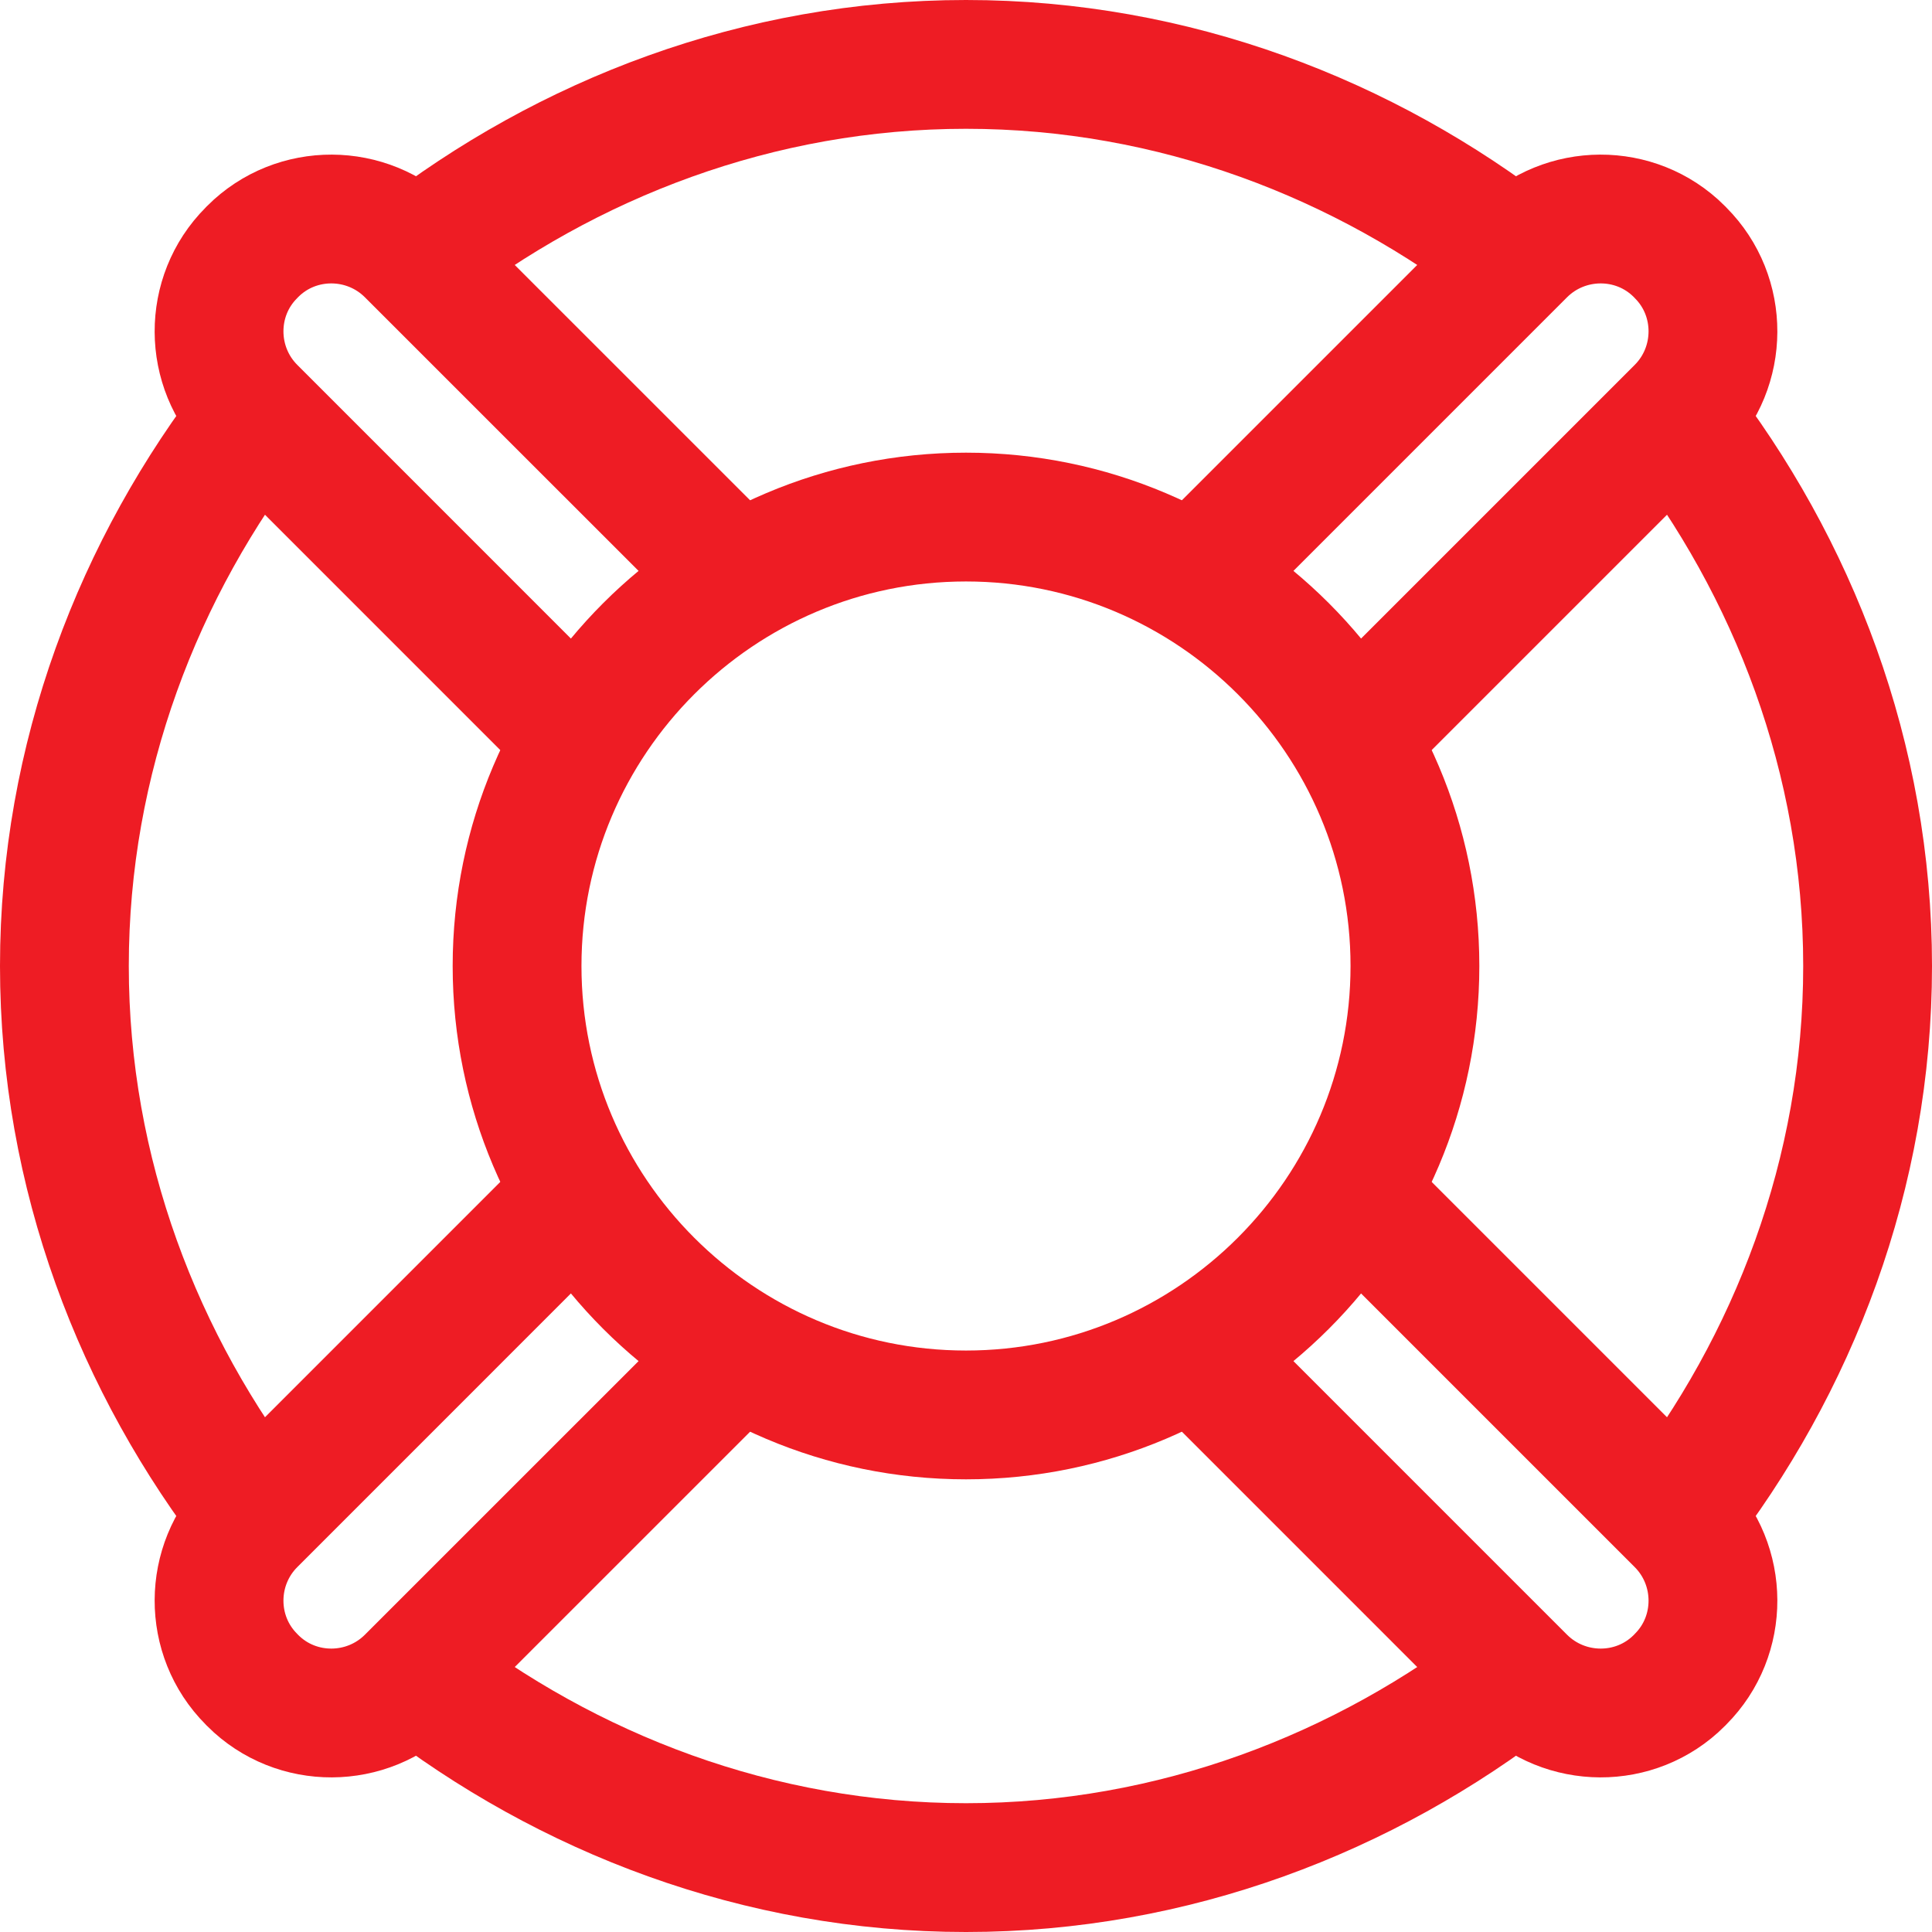 <svg width="30" height="30" viewBox="0 0 30 30" fill="none" xmlns="http://www.w3.org/2000/svg">
<g id="Group">
<path id="Vector" d="M26.014 6.451C27.849 8.811 29 11.778 29 15C29 18.222 27.849 21.189 26.014 23.549" stroke="#EE1C24" stroke-width="2" stroke-miterlimit="10"/>
<path id="Vector_2" d="M23.549 26.014C21.188 27.849 18.221 29 15 29C11.778 29 8.811 27.849 6.45 26.014" stroke="#EE1C24" stroke-width="2" stroke-miterlimit="10"/>
<path id="Vector_3" d="M3.986 23.549C2.151 21.189 1 18.222 1 15C1 11.778 2.151 8.811 3.986 6.451" stroke="#EE1C24" stroke-width="2" stroke-miterlimit="10"/>
<path id="Vector_4" d="M6.45 3.986C8.811 2.151 11.778 1 15 1C18.221 1 21.188 2.151 23.549 3.986" stroke="#EE1C24" stroke-width="2" stroke-miterlimit="10"/>
<path id="Vector_5" d="M15 21.971C11.156 21.971 8.029 18.844 8.029 15C8.029 11.156 11.156 8.029 15 8.029C18.844 8.029 21.971 11.156 21.971 15C21.971 18.844 18.844 21.971 15 21.971Z" stroke="#EE1C24" stroke-width="2" stroke-miterlimit="10"/>
<path id="Vector_6" d="M8.996 11.461L3.91 6.374C3.236 5.701 3.23 4.601 3.903 3.927C3.911 3.919 3.919 3.911 3.927 3.902C4.602 3.229 5.701 3.236 6.374 3.91L11.461 8.996" stroke="#EE1C24" stroke-width="2" stroke-miterlimit="10"/>
<path id="Vector_7" d="M11.461 21.004L6.374 26.09C5.701 26.764 4.602 26.771 3.927 26.098C3.919 26.089 3.911 26.081 3.903 26.073C3.23 25.398 3.236 24.299 3.91 23.626L8.996 18.539" stroke="#EE1C24" stroke-width="2" stroke-miterlimit="10"/>
<path id="Vector_8" d="M18.539 8.996L23.625 3.91C24.299 3.236 25.398 3.229 26.073 3.902C26.081 3.911 26.089 3.919 26.097 3.927C26.77 4.601 26.764 5.701 26.09 6.374L21.003 11.461" stroke="#EE1C24" stroke-width="2" stroke-miterlimit="10"/>
<path id="Vector_9" d="M21.003 18.539L26.09 23.626C26.764 24.299 26.77 25.399 26.097 26.073C26.089 26.081 26.081 26.089 26.073 26.098C25.398 26.771 24.299 26.764 23.625 26.09L18.539 21.004" stroke="#EE1C24" stroke-width="2" stroke-miterlimit="10"/>
</g>
</svg>
